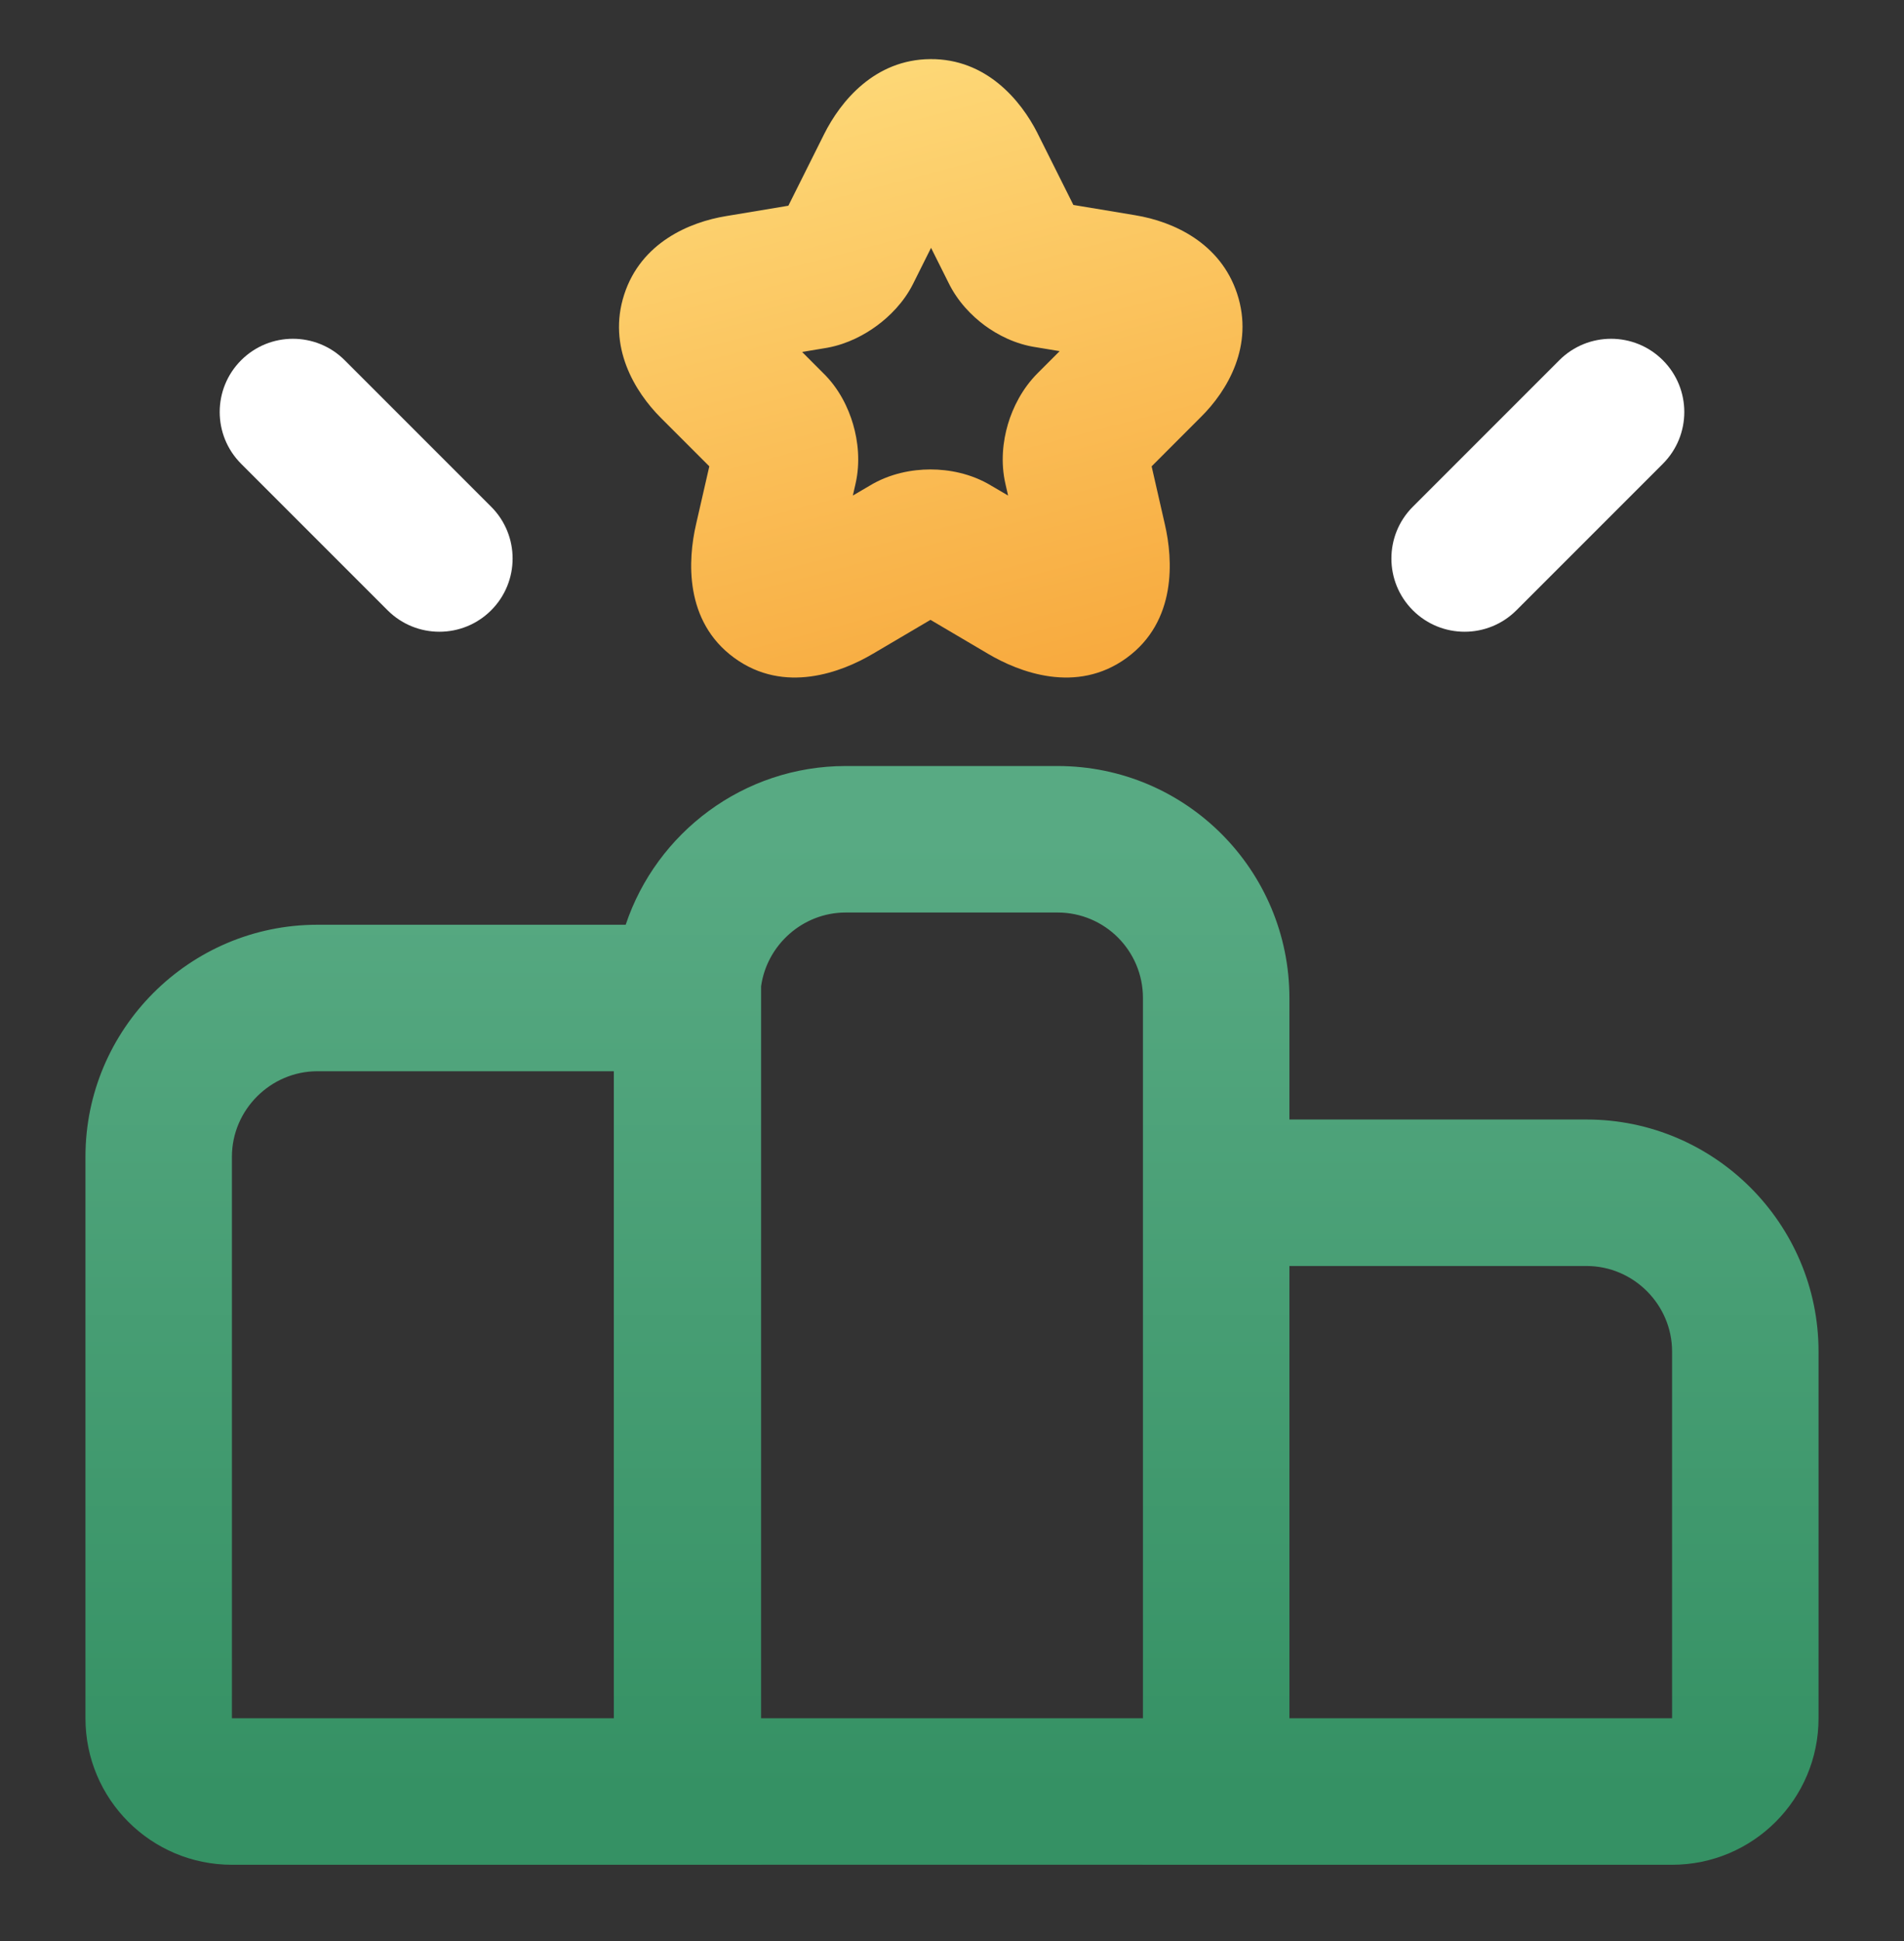 <svg width="52" height="53" viewBox="0 0 52 53" fill="none" xmlns="http://www.w3.org/2000/svg">
<rect x="0" y="0" width="52" height="53" fill="#333333" stroke="none"/>
<path fill-rule="evenodd" clip-rule="evenodd" d="M20.786 50.916V50.917H6.334C4.125 50.917 2.334 49.127 2.334 46.917V31.583C2.334 28.095 5.179 25.25 8.667 25.25H17.088C17.928 22.736 20.307 20.916 23.097 20.916H28.882C32.398 20.916 35.215 23.768 35.215 27.249V30.568H43.333C46.821 30.568 49.666 33.414 49.666 36.902V46.917C49.666 49.126 47.876 50.917 45.666 50.917H31.215V50.916H20.786ZM16.764 29.25H8.667C7.389 29.25 6.334 30.305 6.334 31.583V46.917L16.764 46.917V29.25ZM20.786 46.916H31.215L31.215 27.249C31.215 25.964 30.176 24.916 28.882 24.916H23.097C21.926 24.916 20.943 25.8 20.786 26.931V46.916ZM35.215 46.917H45.666V36.902C45.666 35.623 44.612 34.568 43.333 34.568H35.215V46.917Z" fill="url(#paint0_linear_1703_105)"/>
<path fill-rule="evenodd" clip-rule="evenodd" d="M25.428 6.767L24.937 7.75L24.937 7.75C24.678 8.267 24.285 8.645 23.953 8.89C23.616 9.139 23.152 9.391 22.606 9.493C22.593 9.495 22.58 9.498 22.567 9.5L21.906 9.61L22.462 10.167C22.923 10.608 23.173 11.152 23.299 11.586C23.43 12.033 23.503 12.617 23.363 13.22L23.292 13.531L23.742 13.267C24.304 12.924 24.918 12.818 25.412 12.818C25.906 12.818 26.52 12.924 27.082 13.267L27.532 13.531L27.461 13.22C27.321 12.617 27.394 12.036 27.526 11.587C27.66 11.132 27.914 10.614 28.342 10.186L28.94 9.588L28.307 9.483C27.726 9.399 27.238 9.14 26.892 8.885C26.541 8.625 26.153 8.235 25.9 7.711L25.428 6.767ZM30.462 9.848C30.462 9.848 30.457 9.846 30.449 9.843C30.459 9.846 30.463 9.847 30.462 9.848ZM30.039 8.486C30.041 8.483 30.043 8.481 30.043 8.481C30.043 8.481 30.041 8.483 30.039 8.486ZM25.409 1.614C26.937 1.603 27.879 2.739 28.332 3.63L28.338 3.643L28.338 3.643L29.315 5.596L31.011 5.878C31.012 5.879 31.013 5.879 31.014 5.879C32.033 6.047 33.329 6.625 33.788 8.021C34.251 9.432 33.532 10.665 32.788 11.396L31.452 12.733L31.813 14.315C32.037 15.278 32.143 16.964 30.768 17.965C29.398 18.962 27.828 18.352 26.983 17.851C26.982 17.85 26.981 17.849 26.98 17.849L25.412 16.925L23.844 17.849C23.843 17.849 23.842 17.85 23.84 17.851C22.995 18.352 21.425 18.962 20.056 17.965C18.681 16.964 18.787 15.278 19.01 14.315L19.372 12.733L18.05 11.411L18.05 11.411C17.336 10.697 16.586 9.466 17.047 8.043C17.507 6.622 18.832 6.063 19.833 5.9L21.531 5.617L22.507 3.664L22.507 3.664C22.956 2.767 23.886 1.624 25.409 1.614Z" fill="url(#paint1_linear_1703_105)"/>
<path fill-rule="evenodd" clip-rule="evenodd" d="M6.586 9.836C7.367 9.055 8.633 9.055 9.414 9.836L13.414 13.836C14.195 14.617 14.195 15.883 13.414 16.664C12.633 17.445 11.367 17.445 10.586 16.664L6.586 12.664C5.805 11.883 5.805 10.617 6.586 9.836Z" fill="white"/>
<path fill-rule="evenodd" clip-rule="evenodd" d="M45.414 9.836C44.633 9.055 43.367 9.055 42.586 9.836L38.586 13.836C37.805 14.617 37.805 15.883 38.586 16.664C39.367 17.445 40.633 17.445 41.414 16.664L45.414 12.664C46.195 11.883 46.195 10.617 45.414 9.836Z" fill="white"/>
<defs>
<linearGradient id="paint0_linear_1703_105" x1="25.989" y1="22.916" x2="25.989" y2="48.916" gradientUnits="userSpaceOnUse">
<stop stop-color="#58AA83"/>
<stop offset="1" stop-color="#359164"/>
</linearGradient>
<linearGradient id="paint1_linear_1703_105" x1="23.851" y1="-3.241" x2="30.901" y2="23.604" gradientUnits="userSpaceOnUse">
<stop stop-color="#FFE587"/>
<stop offset="0.87" stop-color="#F7A538"/>
</linearGradient>
</defs>
</svg>
